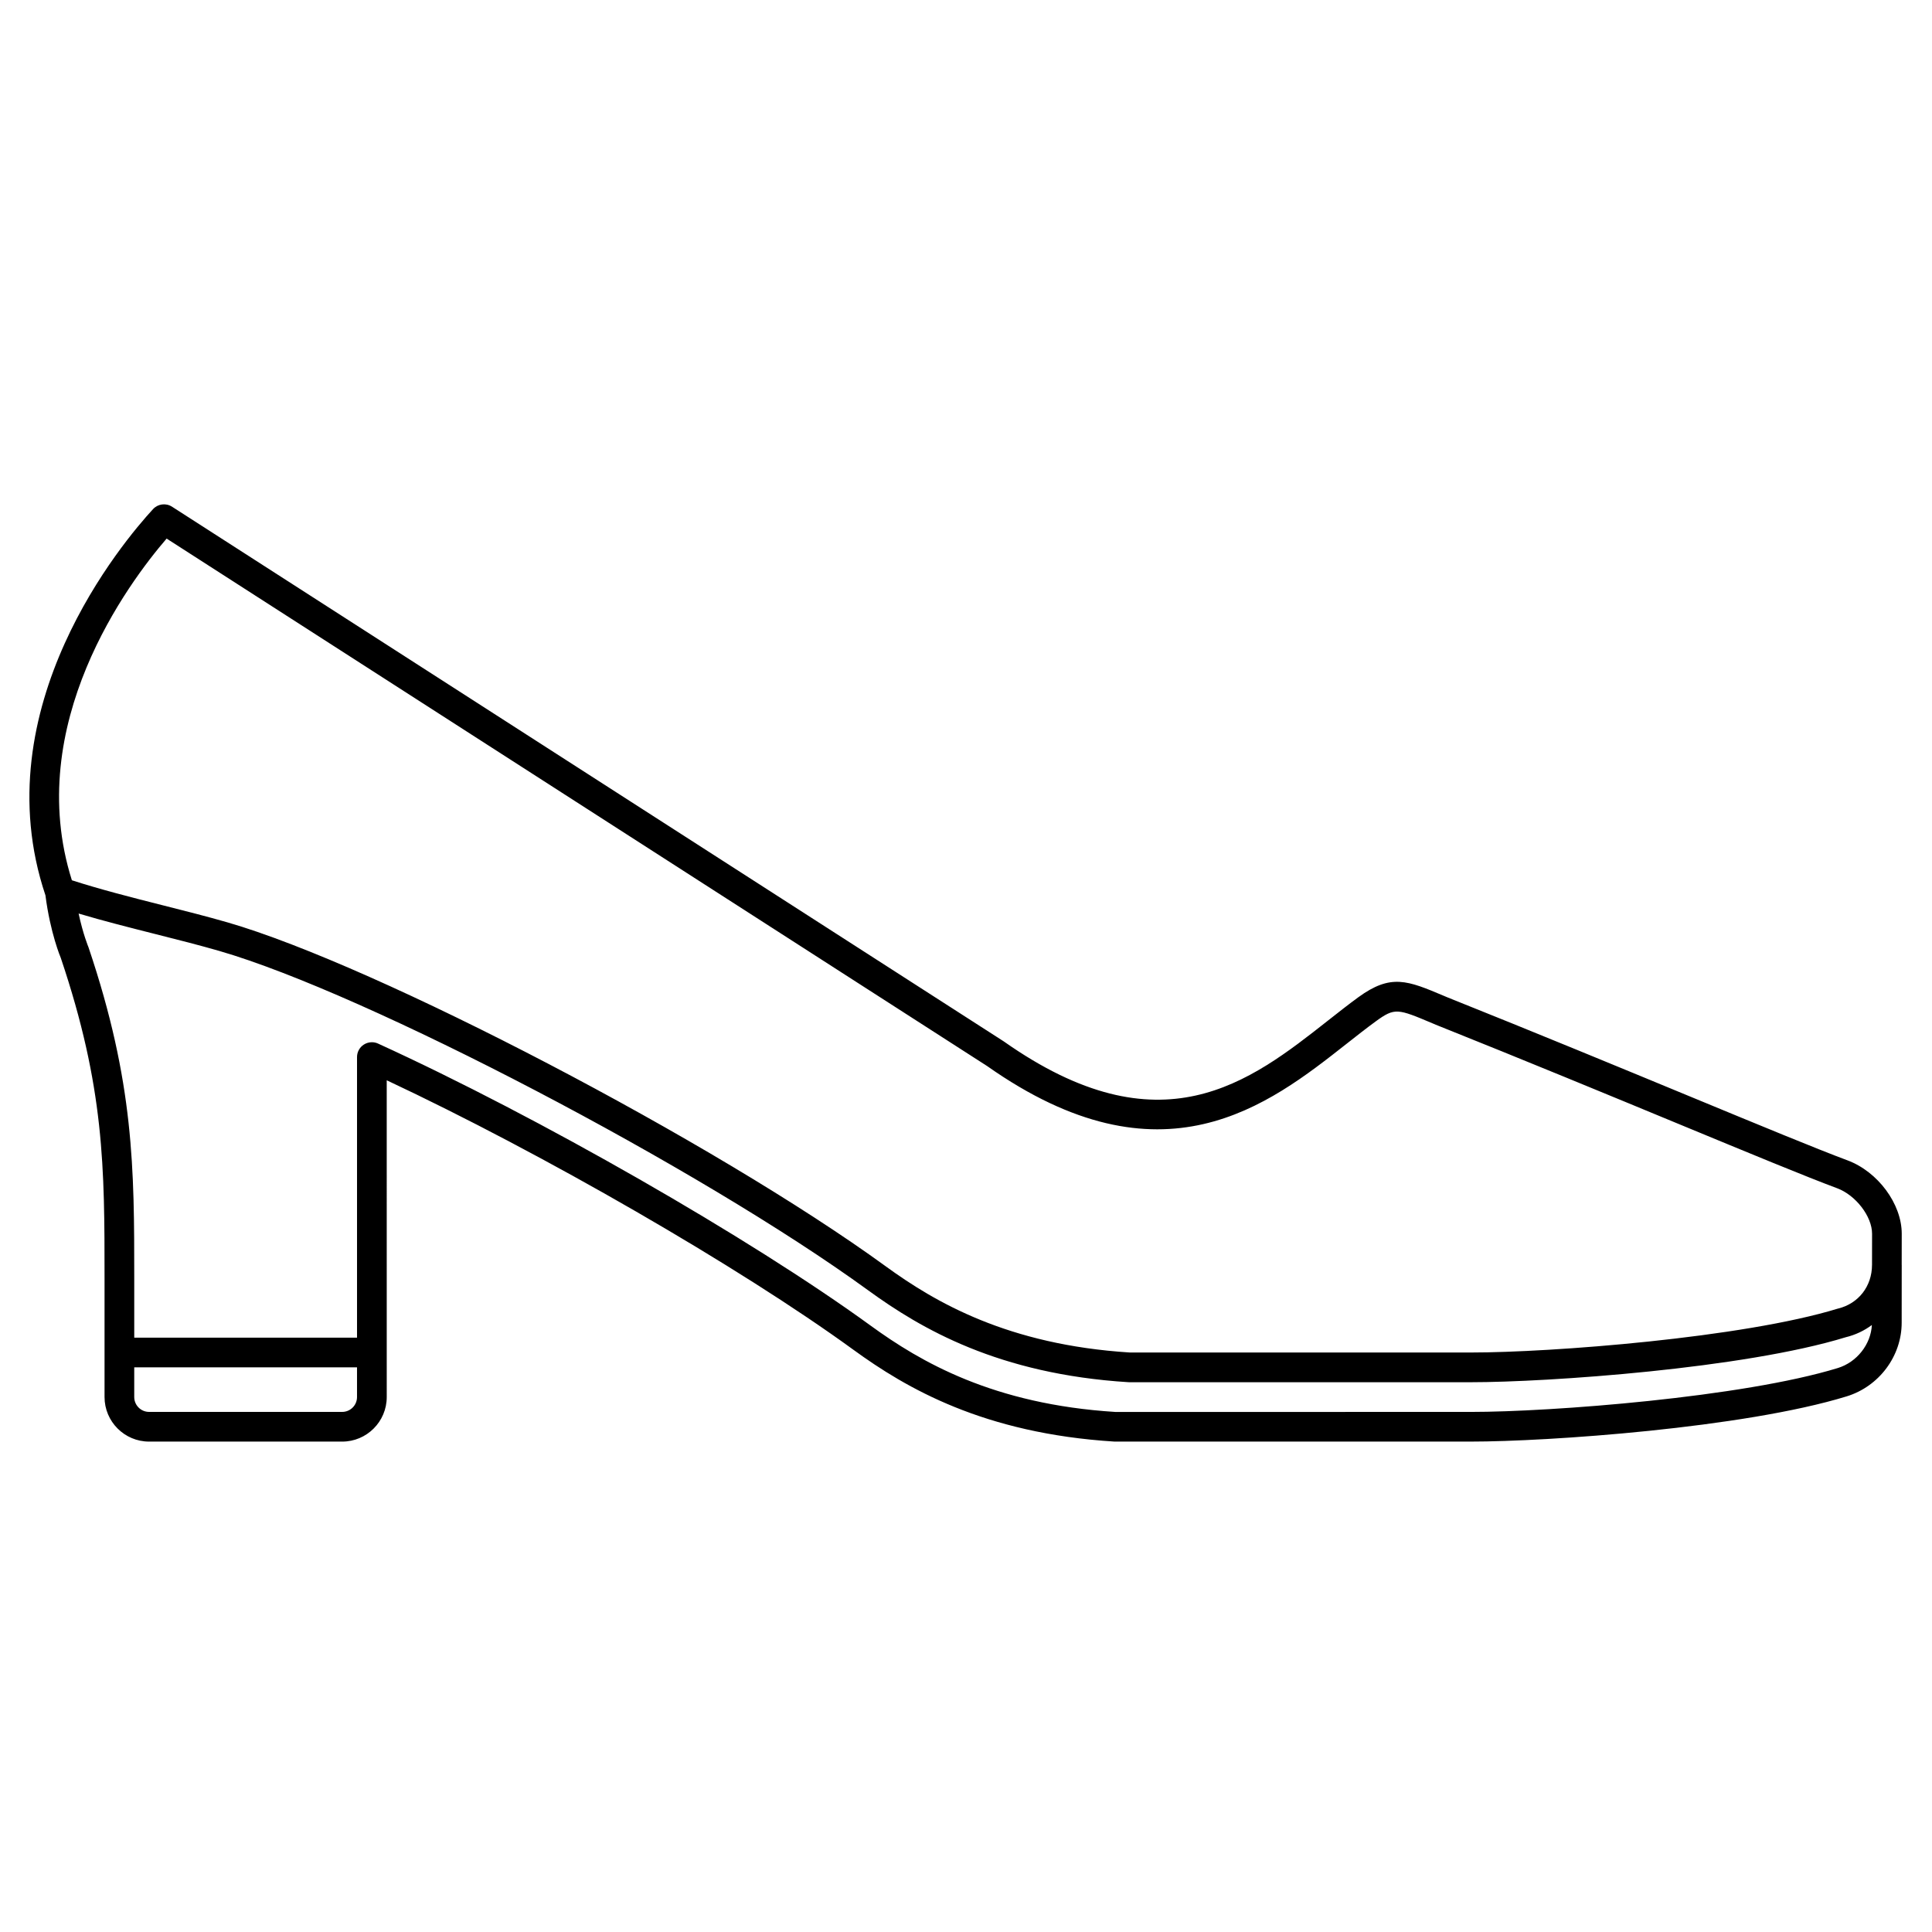<?xml version="1.0" encoding="UTF-8"?>
<!-- Uploaded to: ICON Repo, www.svgrepo.com, Generator: ICON Repo Mixer Tools -->
<svg fill="#000000" width="800px" height="800px" version="1.1" viewBox="144 144 512 512" xmlns="http://www.w3.org/2000/svg">
 <path d="m647.98 470.94c0-7.894-6.316-16.434-14.387-19.438-7.988-2.973-22.801-9.098-41.551-16.852-18.242-7.547-40.945-16.938-64.562-26.383l-0.832-0.352c-9.641-4.074-14.043-5.93-22.703 0.383-2.594 1.895-5.254 3.988-7.996 6.148-20.758 16.344-44.297 34.867-85.949 5.531l-220.42-141.7c-1.613-1.031-3.723-0.762-5.023 0.645-7.711 8.359-45.25 52.531-28.512 102.35 1.27 9.977 4.043 16.559 4.055 16.559 11.605 34.387 11.605 55.578 11.605 84.91v31.488c0 6.512 5.297 11.809 11.809 11.809h51.168c6.512 0 11.809-5.297 11.809-11.809l-0.004-83.945c41.328 19.395 93.457 49.441 123.64 71.391 14.031 10.211 34.559 22.203 69.227 24.359h94.465c20.449 0 72.32-3.617 99.555-11.98 8.59-2.633 14.586-10.656 14.59-19.504l0.012-15.328c0-0.016-0.008-0.027-0.008-0.043zm-413.3 47.23h-51.168c-2.172 0-3.938-1.766-3.938-3.938v-7.871h59.039v7.871c0 2.172-1.762 3.938-3.934 3.938zm396.38-11.633c-25.223 7.746-75.941 11.637-97.242 11.637l-94.219 0.008c-32.395-2.023-51.672-13.281-64.848-22.859-31.918-23.215-88.047-55.355-130.57-74.766-0.52-0.238-1.074-0.355-1.633-0.355-0.738 0-1.484 0.211-2.129 0.625-1.121 0.719-1.805 1.969-1.805 3.305v74.359h-59.039v-15.742c0-28.949 0-51.812-12.125-87.711-0.02-0.047-1.441-3.441-2.617-8.938 6.582 1.965 13.543 3.719 20.336 5.438 5.984 1.508 11.629 2.938 16.93 4.469 38.941 11.246 127.34 57.473 171.96 89.93 14.039 10.215 34.57 22.215 68.977 24.359 0.082 0.004 0.164 0.008 0.246 0.008h90.527c20.449 0 72.32-3.617 99.32-11.918 2.57-0.621 4.91-1.738 6.934-3.246-0.258 5.117-3.969 9.852-9.008 11.398zm0-15.746c-25.223 7.746-75.941 11.637-97.242 11.637h-90.406c-32.305-2.043-51.555-13.289-64.715-22.863-45.172-32.855-134.82-79.695-174.41-91.125-5.43-1.566-11.137-3.008-17.18-4.535-8.152-2.059-16.52-4.191-24.059-6.625-13.051-41.297 14.996-78.809 25.109-90.551l217.45 139.79c46.328 32.625 74.582 10.367 95.215-5.875 2.668-2.102 5.246-4.133 7.773-5.977 5.055-3.684 5.805-3.367 15 0.512l0.902 0.383c23.641 9.453 46.324 18.836 64.543 26.375 18.82 7.785 33.691 13.938 41.816 16.957 4.934 1.836 9.262 7.465 9.262 12.047l-0.012 8.273c0 0.008-0.004 0.012-0.004 0.016-0.012 5.613-3.539 10.234-9.035 11.566z"/>
</svg>